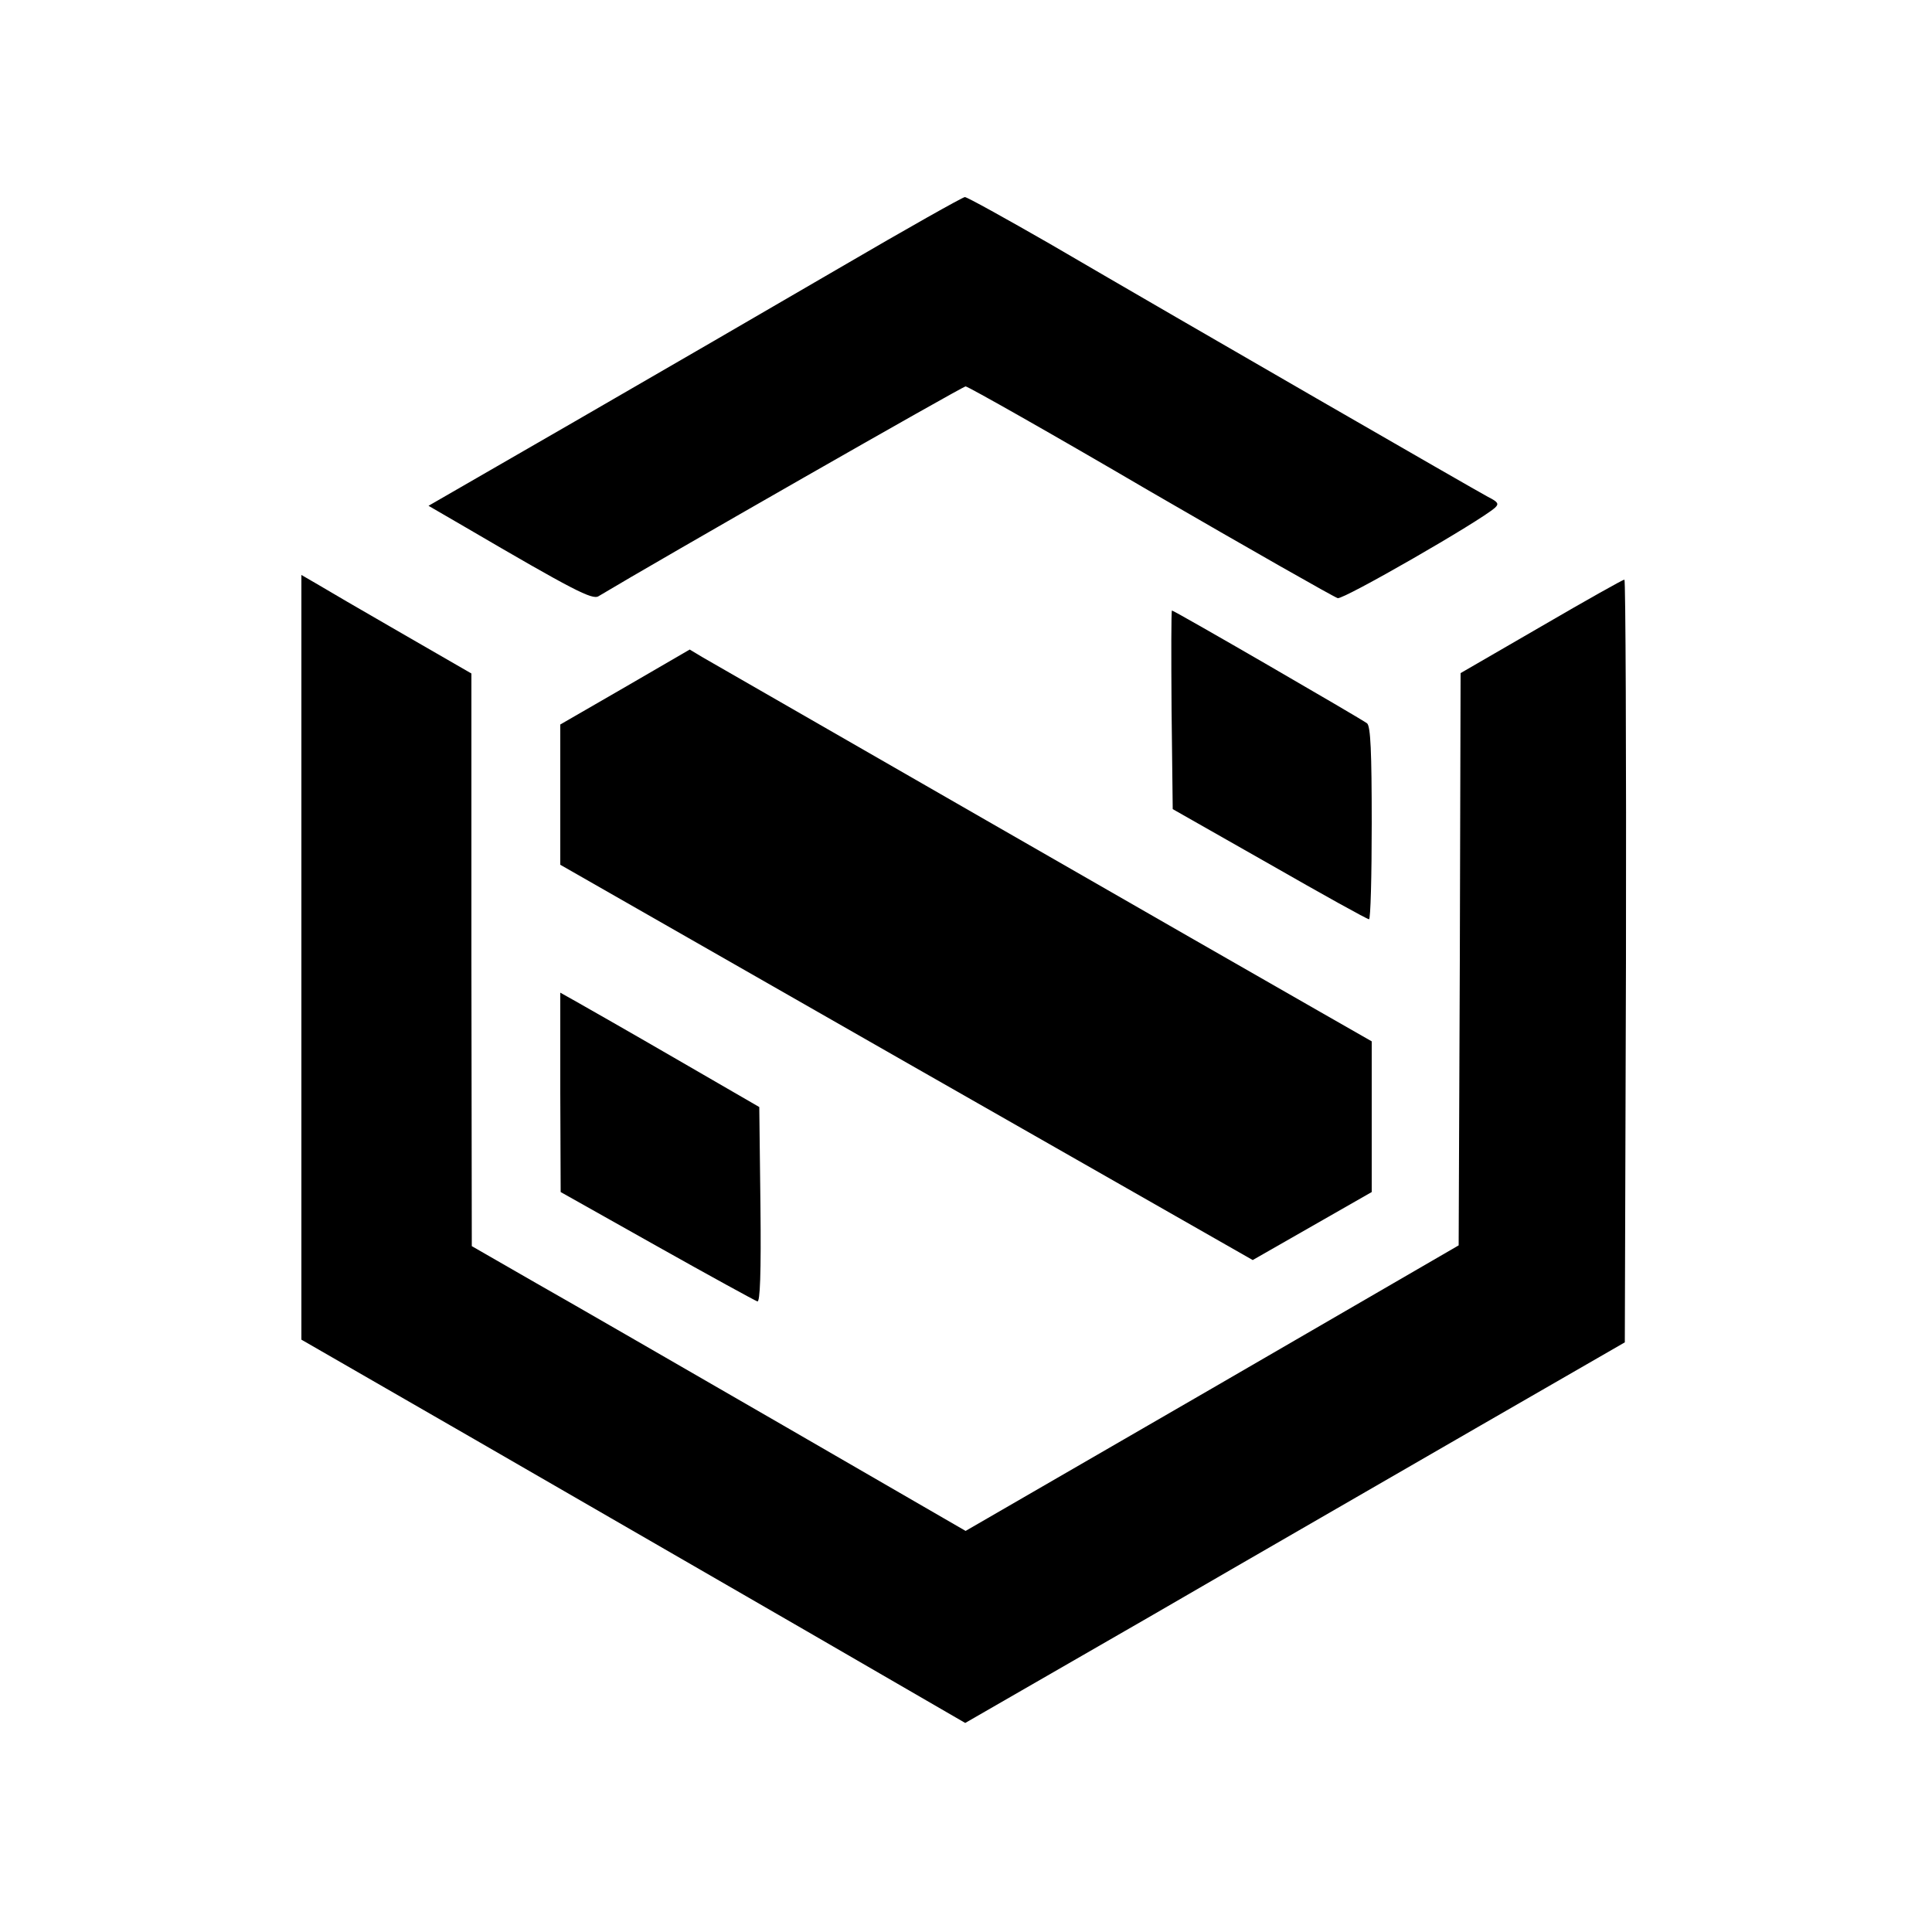 <?xml version="1.0" standalone="no"?>
<!DOCTYPE svg PUBLIC "-//W3C//DTD SVG 20010904//EN"
 "http://www.w3.org/TR/2001/REC-SVG-20010904/DTD/svg10.dtd">
<svg version="1.0" xmlns="http://www.w3.org/2000/svg"
 width="500pt" height="500pt" viewBox="0 0 500 500"
 preserveAspectRatio="xMidYMid meet">

<g transform="translate(0,500) scale(0.1,-0.1)"
fill="#000000" stroke="none">
<path d="M2175 4308 c-170 -99 -480 -279 -688 -399 l-378 -218 93 -54 c282
-165 331 -190 347 -180 153 92 942 543 950 543 6 0 222 -122 478 -272 257
-149 475 -273 485 -276 15 -4 368 199 407 234 11 10 8 15 -18 28 -32 17 -771
443 -1134 655 -115 66 -214 121 -220 121 -7 -1 -151 -82 -322 -182z"/>
<path d="M780 2522 l0 -989 448 -258 c246 -142 632 -365 859 -496 l411 -238
474 273 c260 151 644 372 853 493 l380 219 3 987 c1 543 -1 987 -4 987 -4 0
-100 -54 -215 -121 l-209 -121 -2 -741 -3 -740 -638 -370 -638 -369 -472 273
c-260 150 -547 316 -639 368 l-167 96 -1 741 0 741 -182 105 c-101 58 -200
116 -220 128 l-38 22 0 -990z"/>
<path d="M3032 3163 l3 -257 250 -142 c138 -79 253 -143 258 -143 4 -1 7 111
7 248 0 187 -3 251 -12 259 -14 11 -499 292 -505 292 -2 0 -2 -116 -1 -257z"/>
<path d="M1618 3222 l-168 -97 0 -181 0 -182 896 -512 896 -511 154 88 154 88
0 195 0 195 -133 76 c-216 123 -1559 895 -1597 917 l-35 21 -167 -97z"/>
<path d="M1450 2173 l1 -258 249 -140 c137 -77 254 -141 260 -143 7 -3 10 72
8 250 l-3 253 -216 125 c-119 69 -235 135 -258 148 l-41 23 0 -258z"/>
</g>
</svg>
